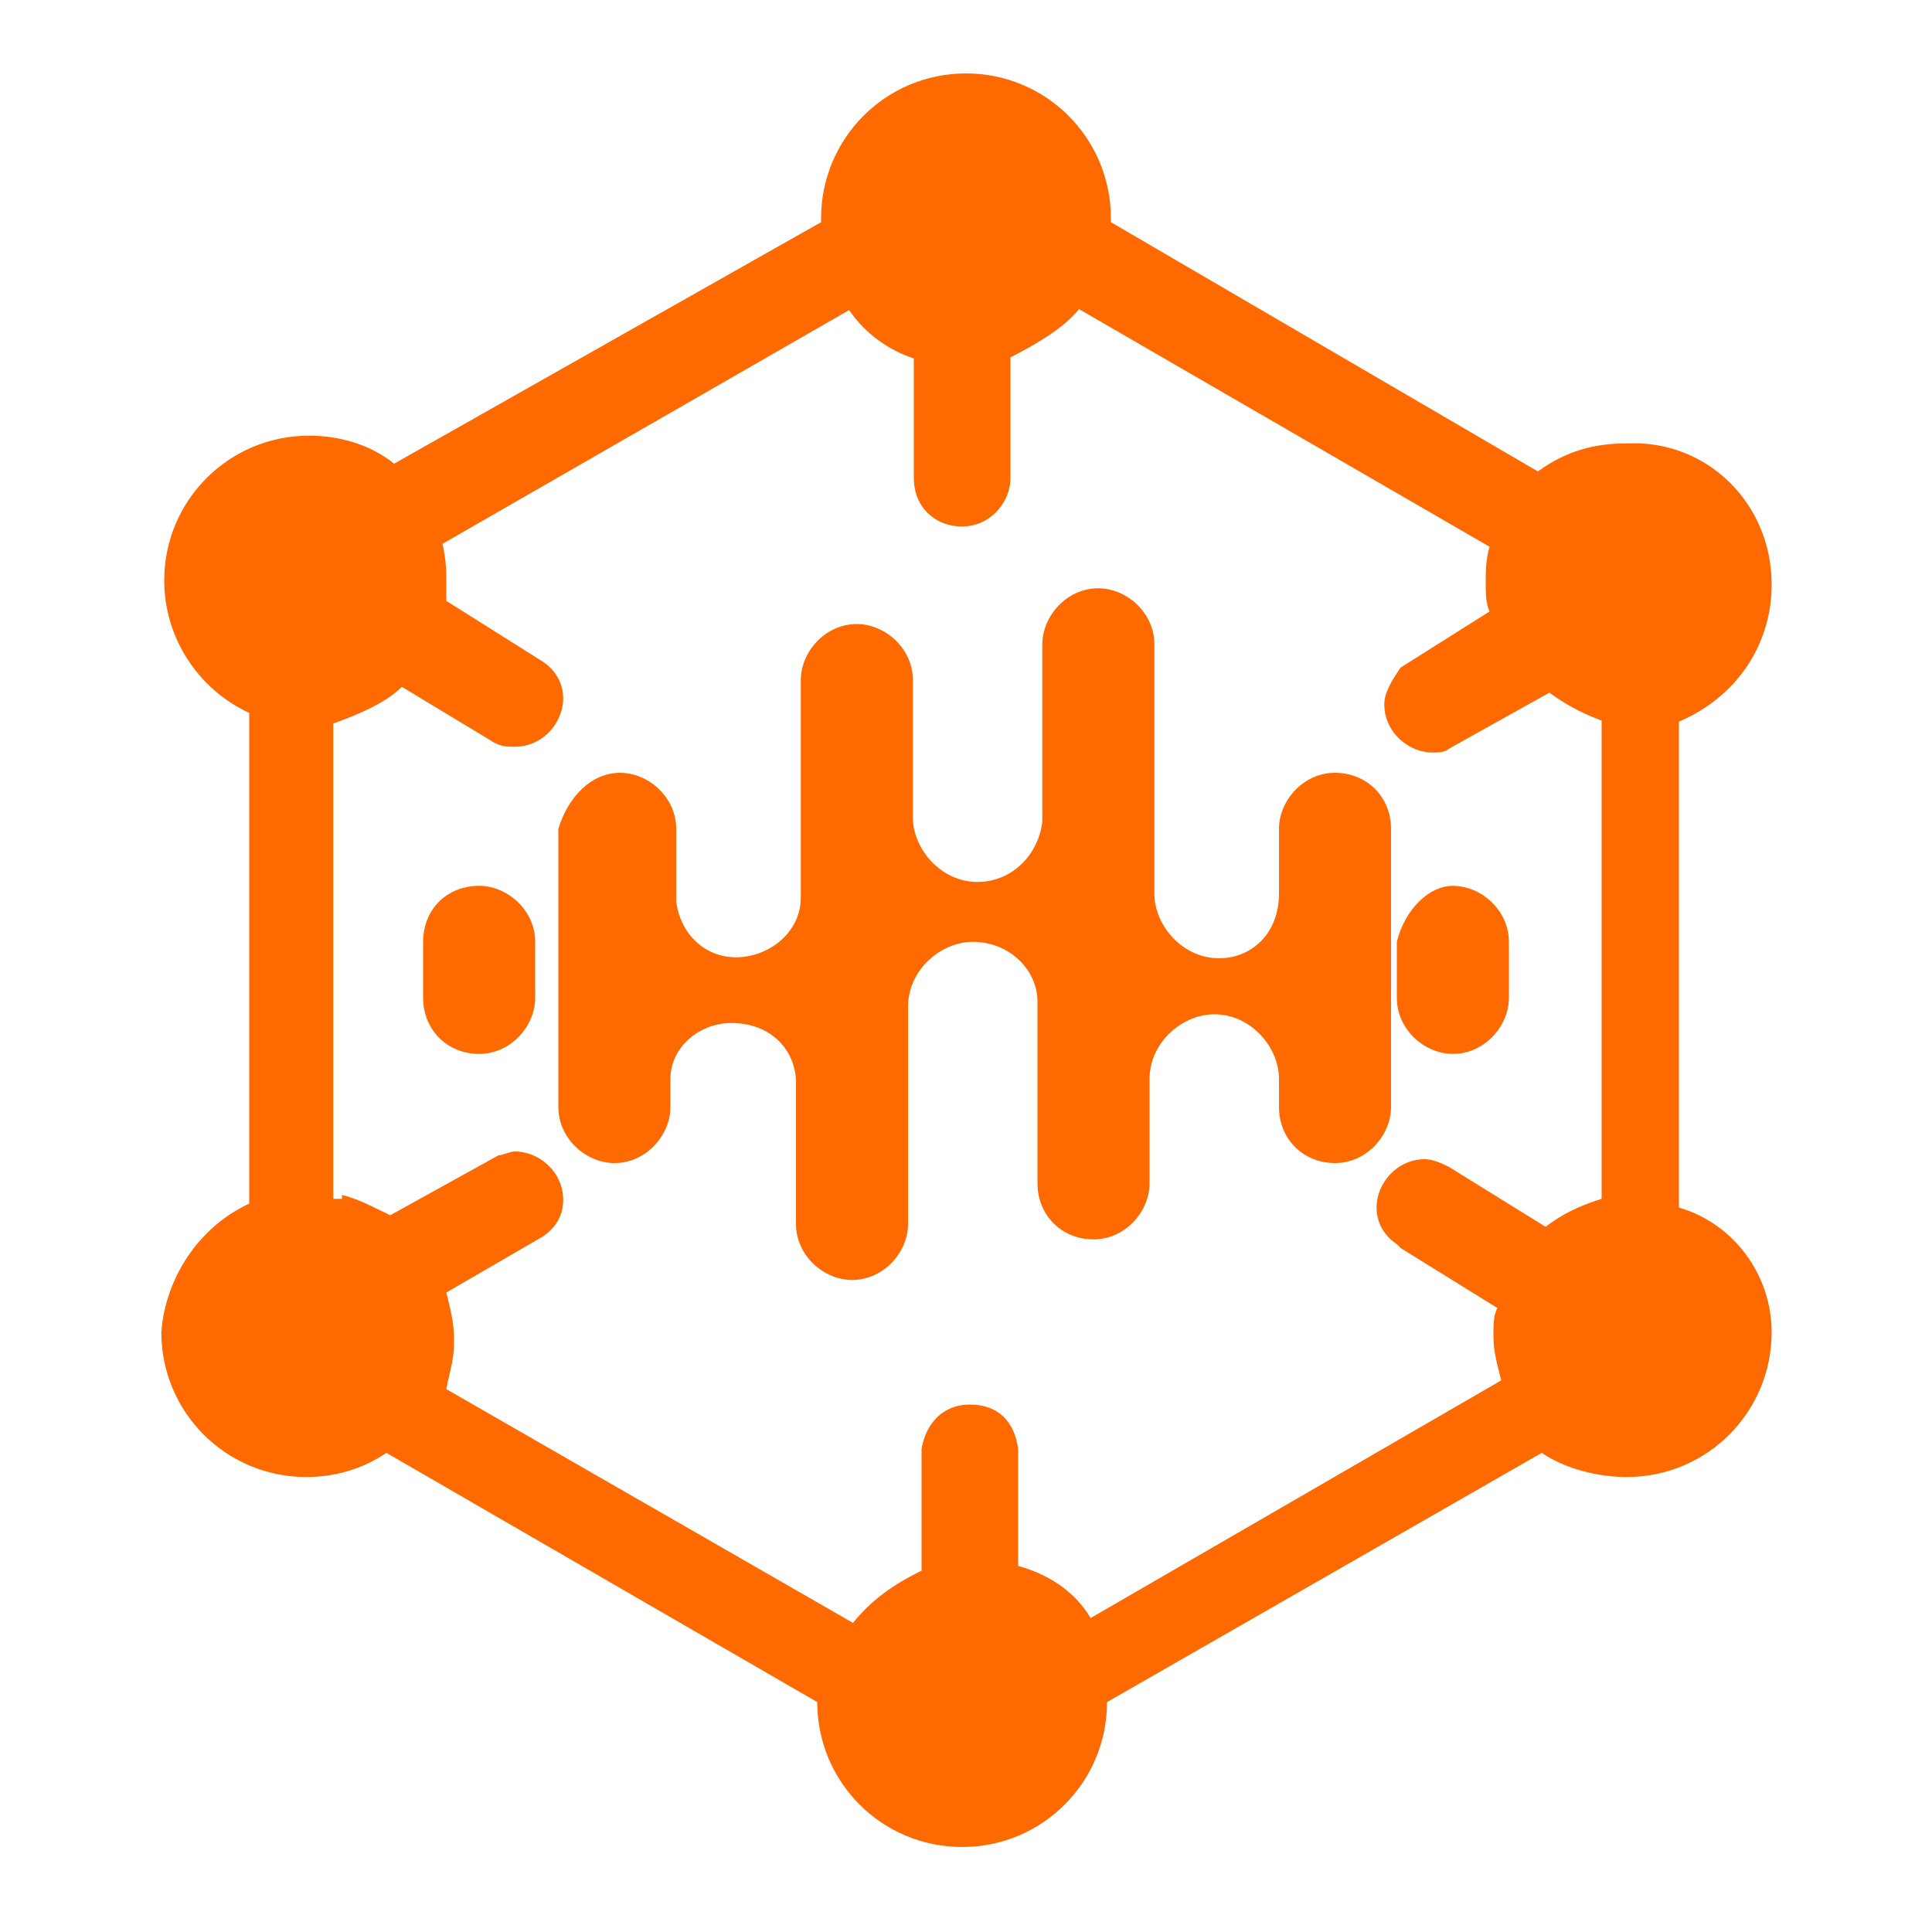 <svg width="32" height="32" viewBox="0 0 32 32" fill="none" xmlns="http://www.w3.org/2000/svg">
<path d="M10.272 12.8C10.736 12.8 11.2 13.2 11.2 13.728V14.928C11.264 15.456 11.664 15.856 12.192 15.856C12.72 15.856 13.264 15.456 13.264 14.864V11.264C13.264 10.8 13.664 10.336 14.192 10.336C14.656 10.336 15.12 10.736 15.12 11.264V13.536C15.12 14.064 15.584 14.608 16.192 14.608C16.72 14.608 17.184 14.208 17.264 13.616V10.672C17.264 10.208 17.664 9.744 18.192 9.744C18.656 9.744 19.12 10.144 19.12 10.672V14.8C19.12 15.328 19.584 15.872 20.192 15.872C20.72 15.872 21.184 15.472 21.184 14.8V13.728C21.184 13.264 21.584 12.8 22.112 12.8C22.64 12.8 23.04 13.2 23.04 13.728V18.336C23.04 18.8 22.64 19.264 22.112 19.264C21.584 19.264 21.184 18.864 21.184 18.336V17.872C21.184 17.344 20.72 16.8 20.112 16.8C19.584 16.8 19.04 17.264 19.04 17.872V19.6C19.04 20.064 18.64 20.528 18.112 20.528C17.584 20.528 17.184 20.128 17.184 19.6V16.592C17.184 16.064 16.72 15.6 16.112 15.6C15.584 15.6 15.04 16.064 15.04 16.672V20.272C15.04 20.736 14.64 21.2 14.112 21.2C13.648 21.2 13.184 20.8 13.184 20.272V17.936C13.184 17.408 12.784 16.944 12.112 16.944C11.584 16.944 11.104 17.344 11.104 17.872V18.336C11.104 18.8 10.704 19.264 10.176 19.264C9.712 19.264 9.248 18.864 9.248 18.336V13.728C9.408 13.2 9.792 12.8 10.272 12.8ZM24.064 14.672C24.528 14.672 24.992 15.072 24.992 15.6V16.528C24.992 16.992 24.592 17.456 24.064 17.456C23.6 17.456 23.136 17.056 23.136 16.528V15.6C23.264 15.072 23.664 14.672 24.064 14.672ZM7.936 14.672C8.4 14.672 8.864 15.072 8.864 15.6V16.528C8.864 16.992 8.464 17.456 7.936 17.456C7.408 17.456 7.008 17.056 7.008 16.528V15.6C7.008 15.072 7.392 14.672 7.936 14.672Z" fill="#FF6A00"/>
<path d="M4.128 19.936V11.808C3.264 11.408 2.72 10.544 2.72 9.616C2.72 8.288 3.792 7.216 5.12 7.216C5.584 7.216 6.112 7.344 6.528 7.68L13.6 3.68V3.616C13.6 2.288 14.672 1.216 16 1.216C17.328 1.216 18.4 2.288 18.4 3.616V3.68L25.472 7.808C25.936 7.472 26.4 7.344 26.944 7.344C28.272 7.28 29.344 8.336 29.344 9.68C29.344 10.688 28.752 11.552 27.808 11.952V20C28.736 20.272 29.344 21.136 29.344 22.064C29.344 23.392 28.272 24.464 26.944 24.464C26.48 24.464 25.936 24.336 25.536 24.064L18.336 28.192C18.336 29.52 17.264 30.592 15.936 30.592C14.608 30.592 13.536 29.52 13.536 28.192L6.4 24.064C6 24.336 5.536 24.464 5.072 24.464C3.744 24.464 2.672 23.392 2.672 22.064C2.736 21.2 3.264 20.336 4.128 19.936ZM5.664 19.792C5.936 19.856 6.192 20 6.464 20.128L8.256 19.136C8.32 19.136 8.448 19.072 8.528 19.072C8.928 19.072 9.328 19.408 9.328 19.872C9.328 20.144 9.2 20.336 8.992 20.48L7.392 21.408C7.456 21.68 7.52 21.872 7.52 22.208C7.52 22.544 7.456 22.672 7.392 23.008L14.128 26.88C14.4 26.544 14.736 26.272 15.264 26.016V24C15.328 23.6 15.6 23.264 16.064 23.264C16.528 23.264 16.8 23.536 16.864 24V25.936C17.328 26.064 17.792 26.336 18.064 26.8L24.864 22.864C24.8 22.592 24.736 22.4 24.736 22.128C24.736 21.936 24.736 21.792 24.8 21.664L23.2 20.672L23.136 20.608C22.944 20.48 22.8 20.272 22.8 20C22.8 19.6 23.136 19.2 23.6 19.2C23.728 19.2 23.872 19.264 24 19.328L25.6 20.32C25.872 20.112 26.128 19.984 26.528 19.856V11.936C26.192 11.808 25.92 11.664 25.664 11.472L24 12.4C23.936 12.464 23.808 12.464 23.728 12.464C23.328 12.464 22.928 12.128 22.928 11.664C22.928 11.472 23.056 11.264 23.2 11.056L24.672 10.128C24.608 10 24.608 9.792 24.608 9.664C24.608 9.472 24.608 9.264 24.672 9.056L17.872 5.12C17.6 5.456 17.136 5.712 16.736 5.92V7.92C16.736 8.32 16.4 8.72 15.936 8.72C15.472 8.72 15.136 8.384 15.136 7.92V5.936C14.736 5.808 14.336 5.536 14.064 5.136L7.328 9.008C7.392 9.28 7.392 9.472 7.392 9.616V9.952L8.992 10.96C9.184 11.088 9.328 11.296 9.328 11.568C9.328 11.968 8.992 12.368 8.528 12.368C8.4 12.368 8.32 12.368 8.192 12.304L6.656 11.376C6.384 11.648 5.92 11.84 5.52 11.984V19.856H5.664V19.792Z" fill="#FF6A00"/>
</svg>
